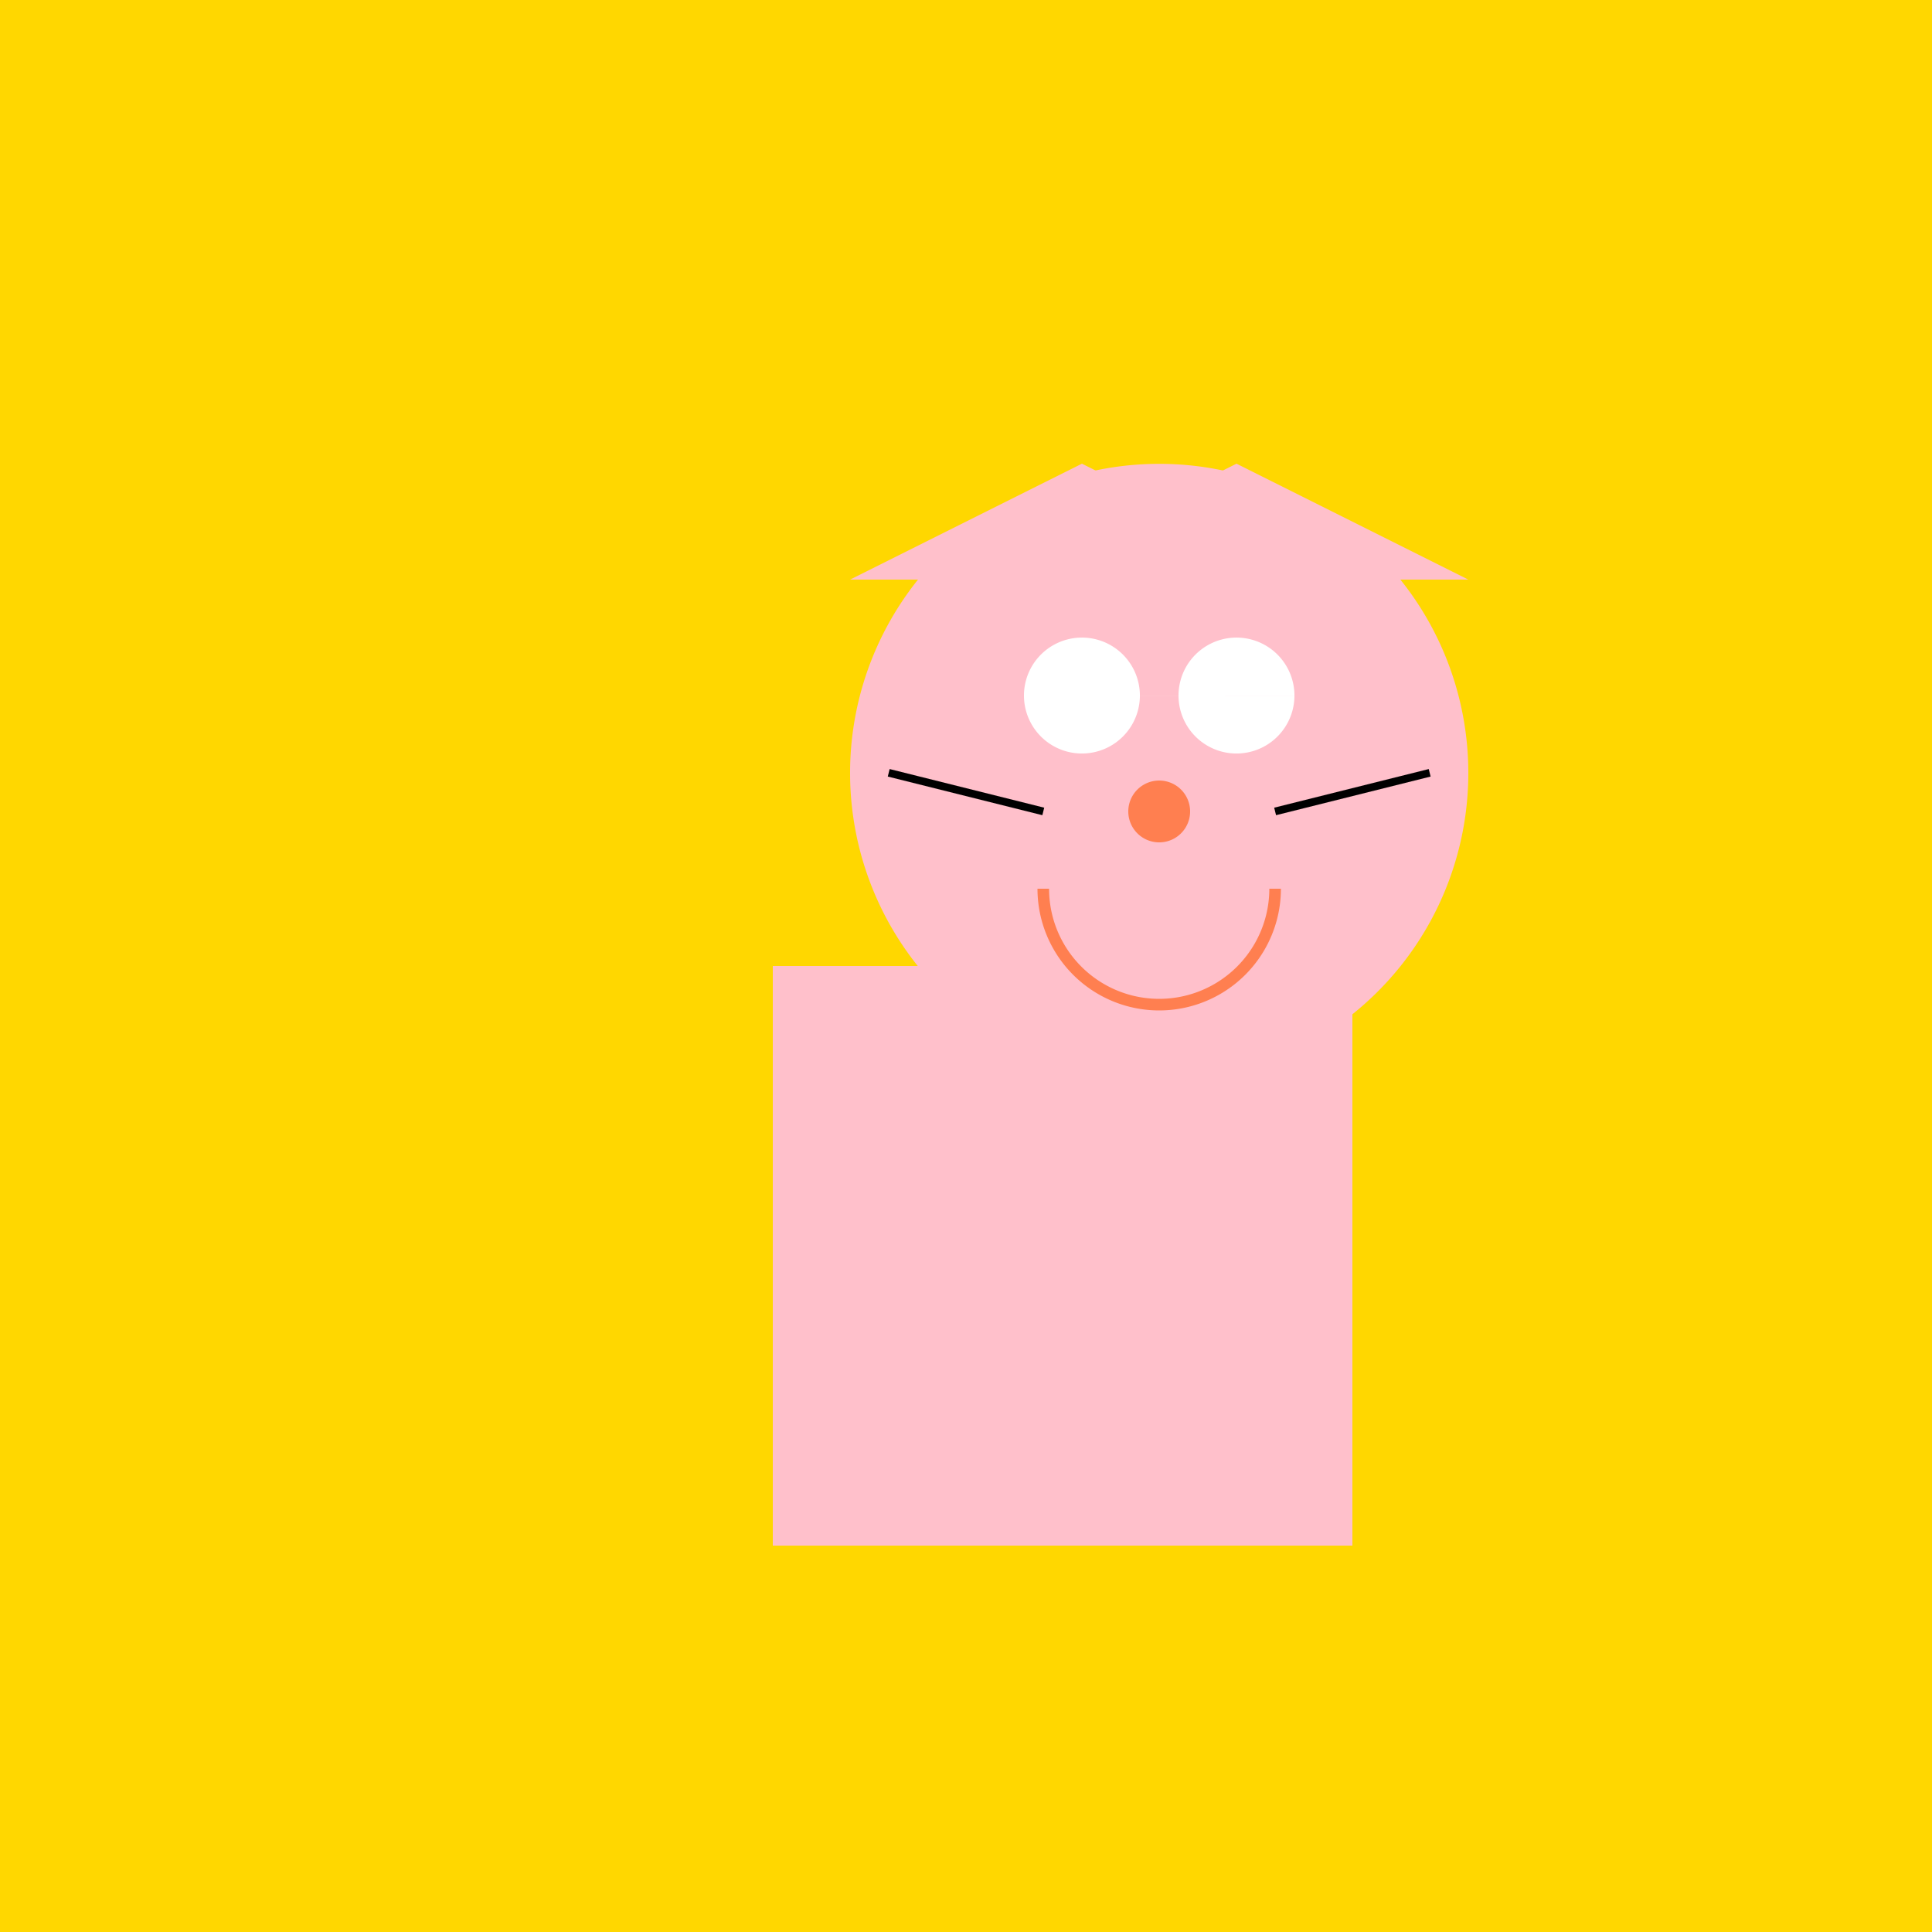 <!--

Generated by DrawGPT.
Free, open source, AI generated images in SVG, PNG, and HTML Canvas format.
https://drawgpt.ai

Created: 2023-09-26T21:24:35.646Z
Link: https://drawgpt.ai/prompt/62904/

-->
<svg xmlns="http://www.w3.org/2000/svg" xmlns:xlink="http://www.w3.org/1999/xlink" width="500" height="500"><defs/><g><rect fill="#FFD700" stroke="none" x="0" y="0" width="512" height="512"/><rect fill="#FFC0CB" stroke="none" x="200" y="250" width="150" height="150"/><path fill="#FFC0CB" stroke="none" paint-order="stroke fill markers" d=" M 380 200 A 80 80 0 1 0 380 200.08"/><path fill="#FFC0CB" stroke="none" paint-order="stroke fill markers" d=" M 220 150 L 280 120 L 340 150 Z"/><path fill="#FFC0CB" stroke="none" paint-order="stroke fill markers" d=" M 380 150 L 320 120 L 260 150 Z"/><path fill="#FFFFFF" stroke="none" paint-order="stroke fill markers" d=" M 295 180 A 15 15 0 1 0 295 180.015 L 335 180 A 15 15 0 1 0 335 180.015"/><path fill="#FF7F50" stroke="none" paint-order="stroke fill markers" d=" M 308 210 A 8 8 0 1 0 308 210.008"/><path fill="none" stroke="#FF7F50" paint-order="fill stroke markers" d=" M 330 230 A 30 30 0 0 1 270 230" stroke-miterlimit="10" stroke-width="3" stroke-dasharray=""/><path fill="none" stroke="#000000" paint-order="fill stroke markers" d=" M 270 210 L 230 200 M 330 210 L 370 200" stroke-miterlimit="10" stroke-width="2" stroke-dasharray=""/></g></svg>